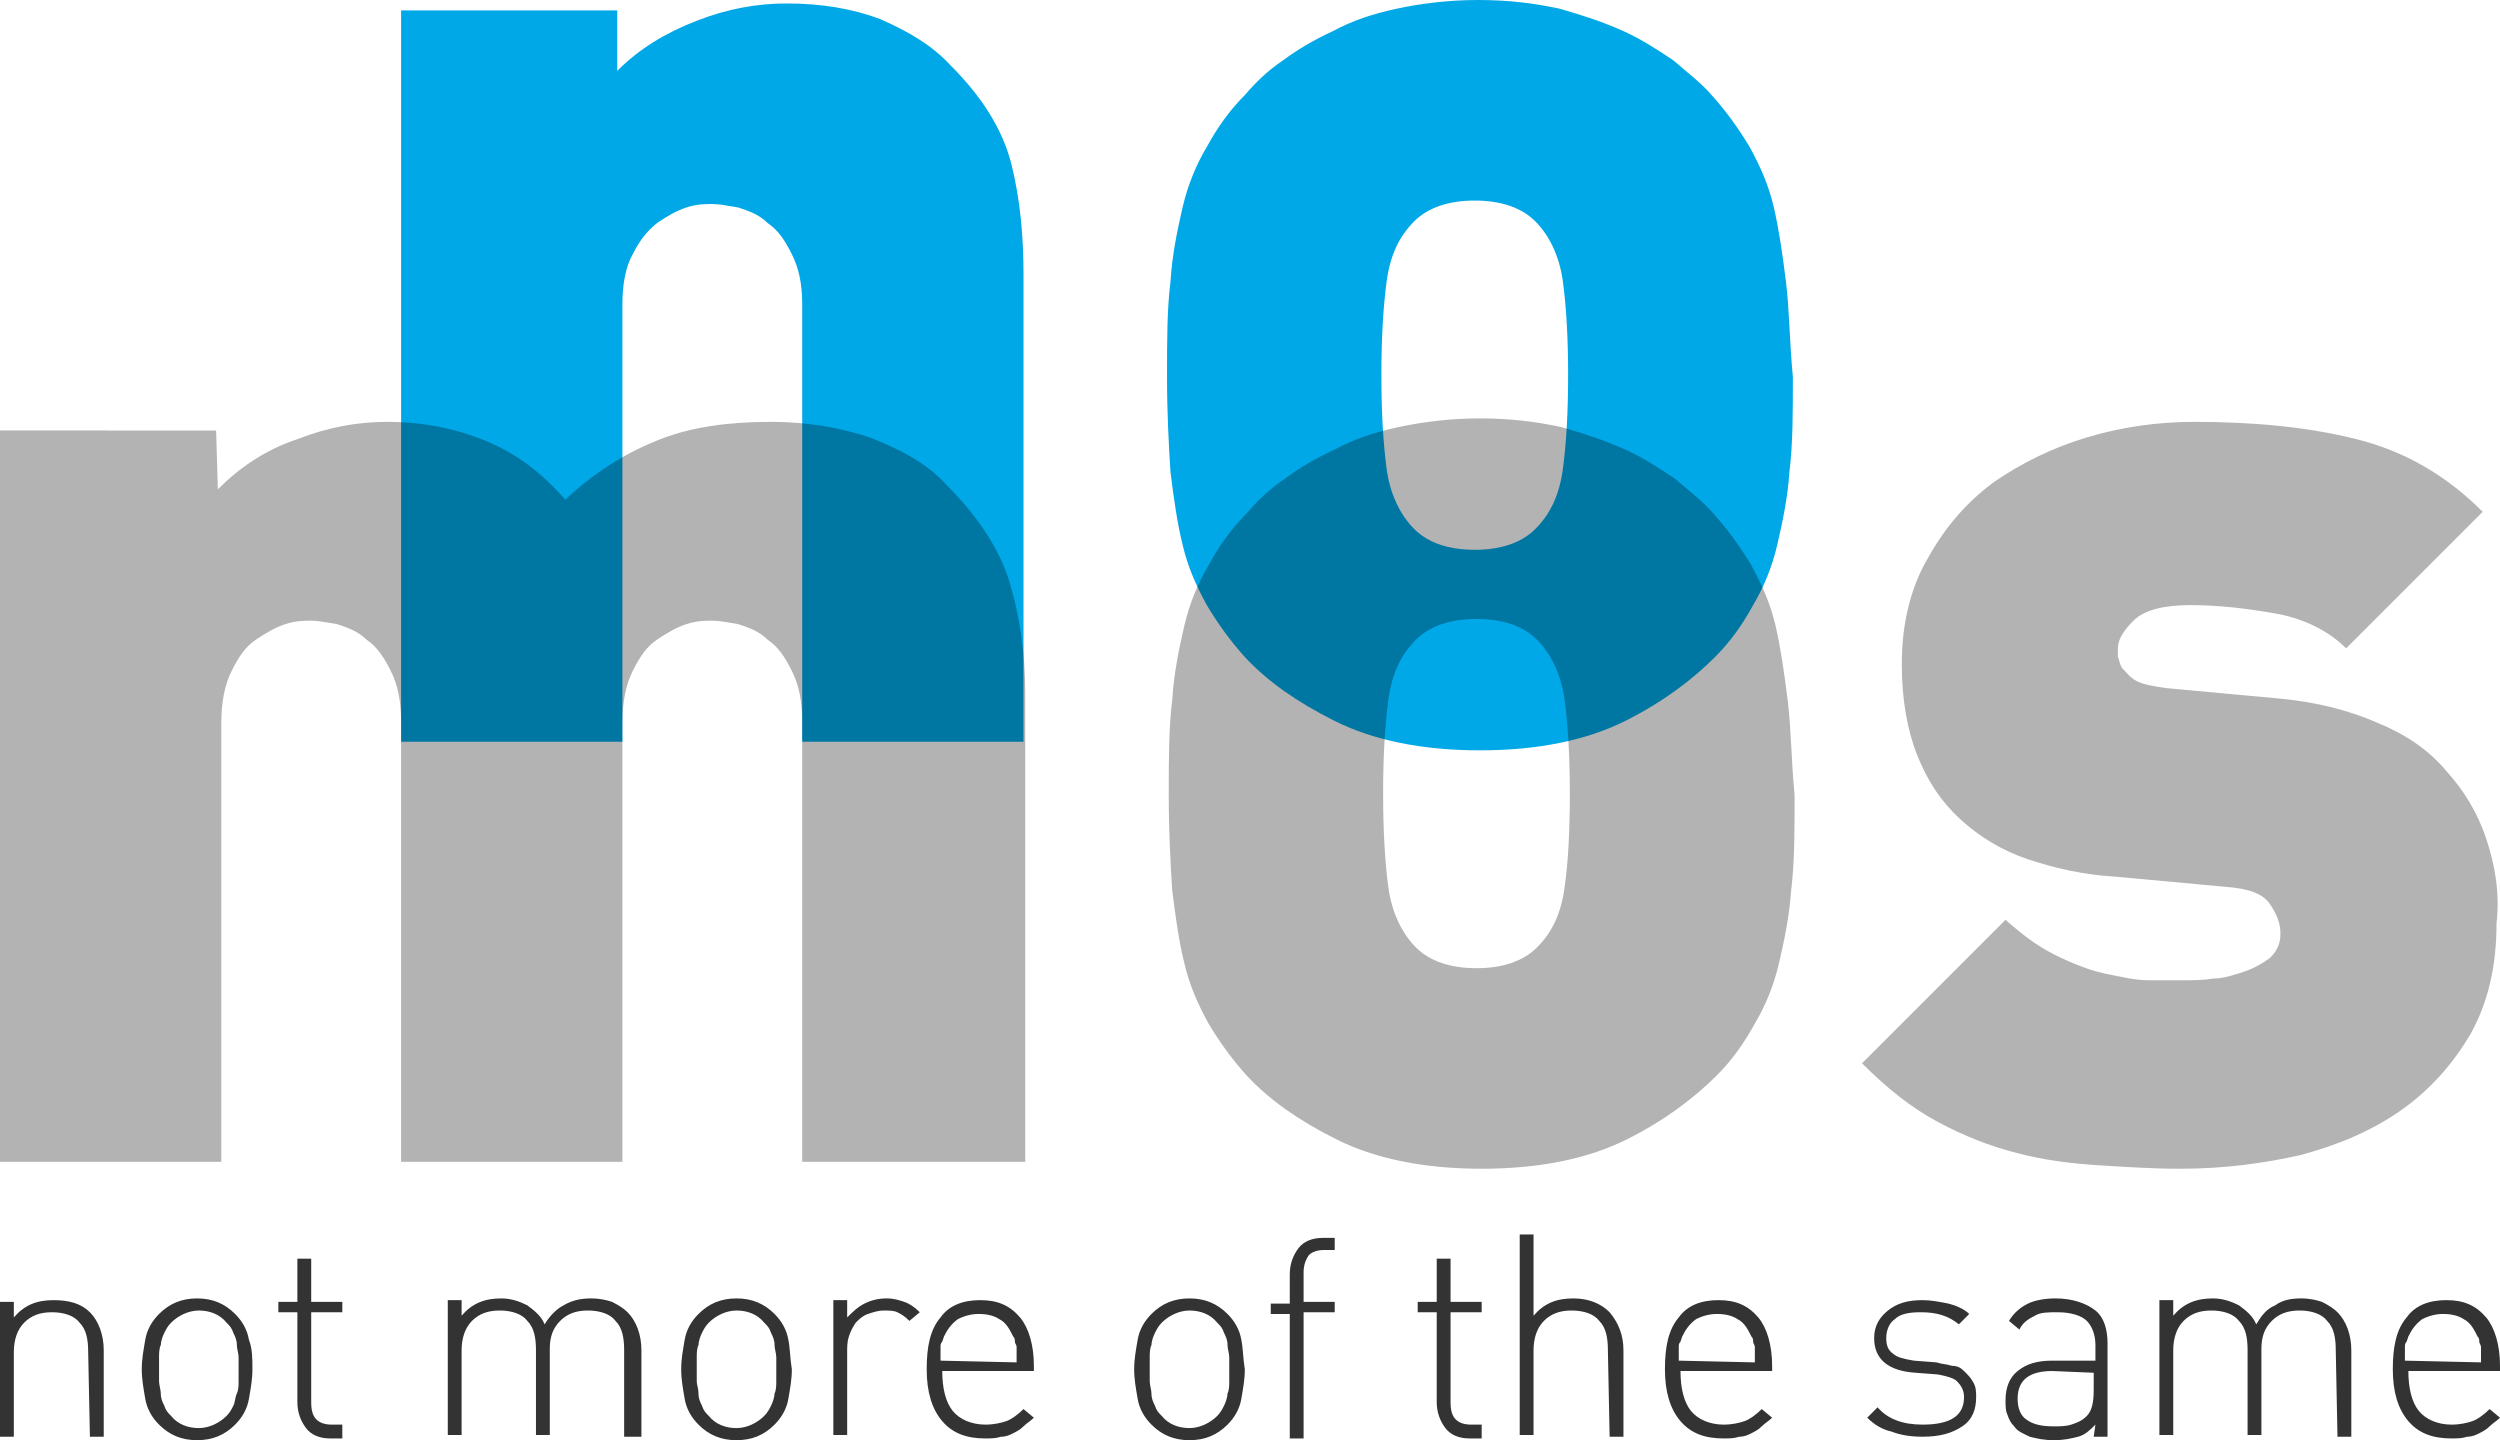 <svg id="nomos-logo-text" xmlns="http://www.w3.org/2000/svg" viewBox="0 0 144.6 83.3"><style>.st0{fill:#00a8e7}.st1{opacity:.3;enable-background:new}.st2{opacity:.8}</style><path class="st0" d="M90.4 27.1c-.2 1.5-.7 2.6-1.6 3.5-.8.8-2 1.2-3.5 1.2s-2.7-.4-3.5-1.2-1.4-2-1.6-3.5-.3-3.3-.3-5.4c0-2.1.1-3.9.3-5.4.2-1.5.7-2.6 1.6-3.5.8-.8 2-1.2 3.5-1.2s2.7.4 3.5 1.2 1.4 2 1.6 3.5.3 3.3.3 5.4c0 2.1-.1 3.9-.3 5.4m12.9-10.8c-.2-1.6-.4-3-.7-4.3-.3-1.3-.8-2.4-1.4-3.5-.6-1-1.3-2-2.2-3-.6-.7-1.4-1.3-2.2-2-.9-.6-1.8-1.2-2.9-1.7S91.6.9 90.2.5C88.8.2 87.3 0 85.5 0c-1.7 0-3.3.2-4.7.5-1.4.3-2.6.7-3.7 1.3-1.1.5-2.1 1.1-2.9 1.7-.9.6-1.6 1.3-2.2 2-.9.9-1.6 1.9-2.2 3-.6 1-1.1 2.2-1.4 3.5s-.6 2.7-.7 4.3c-.2 1.6-.2 3.4-.2 5.5s.1 3.9.2 5.5c.2 1.6.4 3 .7 4.2.3 1.3.8 2.4 1.4 3.5.6 1 1.3 2 2.2 3 1.3 1.4 3 2.6 5.2 3.7s5 1.7 8.4 1.7 6.2-.6 8.4-1.7 3.9-2.4 5.2-3.7c.9-.9 1.6-1.9 2.2-3 .6-1 1.1-2.2 1.4-3.5s.6-2.7.7-4.2c.2-1.6.2-3.4.2-5.5-.2-2.1-.2-3.9-.4-5.5M59.2 42.9v-27c0-2.3-.2-4.4-.7-6.4S56.8 5.6 55 3.8c-1.1-1.2-2.5-2-4.1-2.7-1.6-.6-3.4-.9-5.4-.9-1.7 0-3.4.3-5.2 1S37 2.8 35.7 4.1V.6H23.2v42.3H36V17.6c0-1.2.2-2.2.6-2.9.4-.8.8-1.3 1.4-1.8.6-.4 1.1-.7 1.7-.9.6-.2 1.1-.2 1.5-.2s.9.1 1.5.2c.6.2 1.2.4 1.7.9.6.4 1 1 1.4 1.8s.6 1.7.6 2.9v25.3h12.8z"/><path class="st1" d="M143.8 48.5c-.5-1.5-1.3-2.8-2.3-3.9-1-1.2-2.3-2.1-4-2.8-1.6-.7-3.5-1.2-5.7-1.4l-6.5-.6c-.7-.1-1.3-.2-1.7-.4-.4-.2-.6-.5-.8-.7-.2-.2-.2-.5-.3-.7v-.5c0-.5.3-1 .9-1.6s1.7-.9 3.3-.9c1.7 0 3.3.2 5 .5 1.6.3 3 1 4 2l7.9-7.9c-2.1-2.1-4.5-3.5-7.3-4.2s-5.9-1-9.4-1c-2.1 0-4.2.3-6.2.9-2 .6-3.8 1.5-5.4 2.6-1.6 1.2-2.8 2.6-3.8 4.4-1 1.7-1.5 3.8-1.5 6.1 0 2 .3 3.8.9 5.3s1.4 2.7 2.5 3.7 2.4 1.8 3.9 2.3 3.2.9 5 1l6.5.6c1.3.1 2.1.4 2.5 1s.6 1.1.6 1.7c0 .6-.2 1-.6 1.4-.4.3-.9.6-1.5.8s-1.2.4-1.8.4c-.6.1-1.2.1-1.7.1h-2c-.8 0-1.6-.2-2.6-.4-.9-.2-1.9-.6-2.9-1.1s-1.9-1.2-2.8-2l-8.3 8.3c1.5 1.5 2.9 2.6 4.4 3.4 1.5.8 3 1.4 4.6 1.8 1.5.4 3.1.6 4.7.7 1.6.1 3.1.2 4.7.2 2.5 0 4.8-.3 7-.8 2.2-.6 4.1-1.4 5.8-2.6 1.7-1.2 3-2.7 4-4.4 1-1.8 1.5-3.9 1.5-6.4.2-1.8-.1-3.4-.6-4.9m-53.3 2.8c-.2 1.5-.7 2.6-1.6 3.5-.8.8-2 1.2-3.5 1.2s-2.7-.4-3.5-1.2-1.4-2-1.6-3.5-.3-3.3-.3-5.4c0-2.1.1-3.9.3-5.4.2-1.5.7-2.6 1.6-3.5.8-.8 2-1.2 3.5-1.2s2.7.4 3.5 1.2 1.4 2 1.6 3.5.3 3.3.3 5.4c0 2.2-.1 4-.3 5.4m12.9-10.8c-.2-1.6-.4-3-.7-4.3-.3-1.3-.8-2.4-1.4-3.5-.6-1-1.3-2-2.2-3-.6-.7-1.4-1.3-2.2-2-.9-.6-1.8-1.2-2.9-1.7s-2.3-.9-3.7-1.3c-1.4-.3-2.9-.5-4.7-.5-1.7 0-3.3.2-4.7.5s-2.6.7-3.7 1.3c-1.1.5-2.1 1.1-2.9 1.7-.9.6-1.6 1.3-2.2 2-.9.9-1.6 1.9-2.2 3-.6 1-1.1 2.2-1.4 3.5s-.6 2.7-.7 4.3c-.2 1.6-.2 3.4-.2 5.5s.1 3.9.2 5.5c.2 1.6.4 3 .7 4.2.3 1.3.8 2.4 1.4 3.5.6 1 1.3 2 2.2 3 1.3 1.4 3 2.6 5.2 3.7s5 1.7 8.4 1.7 6.2-.6 8.4-1.7 3.9-2.4 5.2-3.7c.9-.9 1.6-1.9 2.2-3 .6-1 1.1-2.2 1.4-3.5s.6-2.7.7-4.2c.2-1.6.2-3.4.2-5.5-.2-2.1-.2-3.9-.4-5.5M59.3 67.1v-27c0-2.3-.3-4.4-.9-6.4-.6-2-1.9-3.9-3.7-5.7-1.1-1.2-2.6-2-4.4-2.7-1.8-.6-3.7-.9-5.7-.9-2.5 0-4.6.3-6.4 1-1.8.7-3.7 1.8-5.5 3.5-1.4-1.6-2.9-2.7-4.6-3.4-1.7-.7-3.6-1.1-5.7-1.1-1.7 0-3.4.3-5.2 1-1.8.6-3.3 1.6-4.6 2.9l-.1-3.4H0v42.3h12.8V41.8c0-1.2.2-2.2.6-3 .4-.8.8-1.4 1.4-1.8.6-.4 1.1-.7 1.7-.9.6-.2 1.1-.2 1.5-.2s.9.1 1.5.2c.6.2 1.2.4 1.7.9.6.4 1 1 1.4 1.8s.6 1.7.6 3v25.4H36V41.8c0-1.2.2-2.2.6-3 .4-.8.8-1.4 1.4-1.8.6-.4 1.1-.7 1.7-.9.6-.2 1.1-.2 1.5-.2s.9.1 1.5.2c.6.2 1.2.4 1.7.9.6.4 1 1 1.4 1.8s.6 1.7.6 3v25.4h12.9v-.1z"/><path class="st2" d="M139.1 78.7v-.5-.3c0-.1 0-.2.1-.3l.1-.3c.2-.4.4-.7.8-1 .4-.2.8-.3 1.2-.3.5 0 .9.1 1.2.3.4.2.6.6.8 1 .1.1.1.2.1.3s.1.2.1.3v.9l-4.4-.1zm5.5.7V79c0-1.2-.3-2.2-.8-2.8-.6-.7-1.3-1-2.3-1s-1.8.3-2.3 1c-.6.7-.8 1.7-.8 3s.3 2.3.9 3 1.4 1 2.5 1c.3 0 .6 0 .9-.1.3 0 .5-.1.7-.2.2-.1.4-.2.6-.4s.4-.3.6-.5l-.6-.5c-.3.3-.7.6-1 .7-.3.1-.7.2-1.2.2-.8 0-1.5-.3-1.9-.8s-.6-1.3-.6-2.3h5.3v.1zm-9.4 3.7h.8v-5c0-.9-.3-1.7-.8-2.2-.2-.2-.5-.4-.9-.6-.3-.1-.7-.2-1.2-.2-.6 0-1.1.1-1.5.4-.5.2-.8.6-1.1 1.1-.2-.5-.6-.8-1-1.1-.4-.2-.9-.4-1.5-.4-1 0-1.7.3-2.3 1v-.9h-.8V83h.8v-4.9c0-.7.2-1.3.6-1.7s.9-.6 1.6-.6 1.3.2 1.6.6c.4.4.5 1 .5 1.7V83h.8v-5c0-.7.2-1.2.6-1.6.4-.4.9-.6 1.6-.6s1.3.2 1.6.6c.4.4.5 1 .5 1.7l.1 5zm-14.1-3.7v1c0 .7-.1 1.2-.4 1.5s-.6.4-.9.5-.7.1-1 .1c-.7 0-1.2-.1-1.6-.4-.3-.2-.5-.6-.5-1.2 0-1.1.7-1.6 2-1.6l2.4.1zm0 3.7h.8v-5.4c0-.8-.2-1.5-.7-1.9s-1.3-.7-2.3-.7c-.6 0-1.2.1-1.6.3s-.8.5-1.1 1l.6.5c.2-.4.5-.6.9-.8.3-.2.8-.2 1.3-.2.8 0 1.4.2 1.7.5.3.3.5.8.5 1.4v.9h-2.5c-.9 0-1.5.2-2 .6-.5.4-.7 1-.7 1.7 0 .3 0 .6.1.8.1.3.2.5.4.7.2.3.5.4.9.6.4.1.8.2 1.4.2s1-.1 1.4-.2c.4-.1.7-.4 1-.7l-.1.7zm-7-3.2c-.1-.2-.3-.4-.5-.6-.2-.2-.4-.3-.7-.3-.3-.1-.6-.1-.9-.2l-1.3-.1c-.6-.1-1-.2-1.2-.4-.3-.2-.4-.5-.4-.9 0-.5.2-.9.5-1.1.3-.3.8-.4 1.5-.4.9 0 1.6.2 2.2.7l.6-.6c-.3-.3-.8-.5-1.2-.6-.5-.1-1-.2-1.5-.2-.9 0-1.5.2-2 .6-.5.4-.8.9-.8 1.6 0 1.2.8 1.9 2.4 2l1.3.1c.5.1.9.2 1.1.4s.4.5.4.9c0 1.1-.8 1.6-2.4 1.6-1.1 0-2-.3-2.6-1l-.6.6c.4.4.9.7 1.4.8.5.2 1.1.3 1.8.3 1 0 1.7-.2 2.3-.6.6-.4.8-1 .8-1.7 0-.3 0-.6-.2-.9m-17-1.2v-.5-.3c0-.1 0-.2.1-.3l.1-.3c.2-.4.4-.7.8-1 .4-.2.8-.3 1.2-.3.5 0 .9.1 1.2.3.4.2.6.6.8 1 .1.1.1.2.1.3s.1.2.1.3v.9l-4.4-.1zm5.4.7V79c0-1.2-.3-2.2-.8-2.8-.6-.7-1.3-1-2.3-1s-1.8.3-2.3 1c-.6.7-.8 1.7-.8 3s.3 2.3.9 3 1.4 1 2.5 1c.3 0 .6 0 .9-.1.3 0 .5-.1.7-.2.2-.1.4-.2.6-.4s.4-.3.6-.5l-.6-.5c-.3.3-.7.6-1 .7-.3.1-.7.2-1.2.2-.8 0-1.5-.3-1.9-.8s-.6-1.3-.6-2.3h5.3v.1zm-9.4 3.7h.8v-5c0-.9-.3-1.6-.8-2.2-.5-.5-1.2-.8-2.1-.8-1 0-1.7.3-2.3 1v-4.7h-.8V83h.8v-4.9c0-.7.2-1.3.6-1.7s.9-.6 1.6-.6 1.3.2 1.6.6c.4.4.5 1 .5 1.7l.1 5zm-7.4 0v-.7h-.6c-.4 0-.7-.1-.9-.3-.2-.2-.3-.5-.3-1v-5.2h1.8v-.6h-1.8v-2.5h-.8v2.5H82v.6h1.1v5.2c0 .6.2 1.1.5 1.5s.8.6 1.4.6h.7v-.1zm-10.3-7.2h1.8v-.6h-1.8v-1.7c0-.4.1-.7.3-1 .2-.2.5-.3.9-.3h.6v-.7h-.7c-.6 0-1.1.2-1.4.6-.3.4-.5.9-.5 1.5v1.7h-1.1v.6h1.1v7.2h.8v-7.3zm-4.3 4c0 .2 0 .5-.1.7 0 .2-.1.5-.2.7s-.2.4-.4.6c-.4.4-1 .7-1.6.7s-1.2-.2-1.6-.7c-.2-.2-.3-.3-.4-.6-.1-.2-.2-.4-.2-.7 0-.2-.1-.5-.1-.7v-.7-.7c0-.2 0-.5.1-.7 0-.2.1-.5.2-.7s.2-.4.4-.6c.4-.4 1-.7 1.6-.7s1.2.2 1.6.7c.2.2.3.3.4.6.1.2.2.4.2.7 0 .2.1.5.1.7v1.4m.7-2.4c-.1-.6-.4-1.1-.8-1.5-.6-.6-1.3-.9-2.2-.9-.9 0-1.6.3-2.2.9-.4.4-.7.9-.8 1.5s-.2 1.1-.2 1.7c0 .6.1 1.1.2 1.7.1.6.4 1.1.8 1.5.6.6 1.3.9 2.2.9.9 0 1.6-.3 2.2-.9.4-.4.7-.9.8-1.5.1-.6.2-1.1.2-1.7-.1-.6-.1-1.2-.2-1.7m-17.4 1.2v-.5-.3c0-.1 0-.2.1-.3l.1-.3c.2-.4.4-.7.8-1 .4-.2.8-.3 1.2-.3.5 0 .9.1 1.2.3.4.2.6.6.8 1 .1.1.1.2.1.3s.1.2.1.3v.9l-4.4-.1zm5.4.7V79c0-1.2-.3-2.2-.8-2.8-.6-.7-1.3-1-2.3-1s-1.8.3-2.3 1c-.6.7-.8 1.7-.8 3s.3 2.3.9 3c.6.7 1.4 1 2.5 1 .3 0 .6 0 .9-.1.3 0 .5-.1.7-.2.2-.1.4-.2.6-.4.2-.2.4-.3.6-.5l-.6-.5c-.3.3-.7.6-1 .7-.3.1-.7.2-1.2.2-.8 0-1.5-.3-1.9-.8s-.6-1.3-.6-2.3h5.3v.1zm-6.6-3.5c-.3-.3-.6-.5-.9-.6-.3-.1-.6-.2-1-.2-.5 0-.9.1-1.3.3-.4.2-.7.5-1 .8v-1h-.8V83h.8v-4.8c0-.3 0-.6.1-.9.1-.3.2-.5.4-.8.2-.2.4-.4.7-.5s.6-.2.9-.2c.3 0 .6 0 .8.1s.4.2.7.5l.6-.5zm-8.3 4c0 .2 0 .5-.1.7 0 .2-.1.5-.2.7-.1.2-.2.4-.4.6-.4.4-1 .7-1.6.7s-1.2-.2-1.6-.7c-.2-.2-.3-.3-.4-.6-.1-.2-.2-.4-.2-.7s-.1-.5-.1-.7v-.7-.7c0-.2 0-.5.1-.7 0-.2.1-.5.2-.7.1-.2.2-.4.4-.6.4-.4 1-.7 1.6-.7s1.2.2 1.6.7c.2.2.3.3.4.6.1.2.2.4.2.7 0 .2.1.5.1.7v1.4m.7-2.4c-.1-.6-.4-1.1-.8-1.5-.6-.6-1.3-.9-2.2-.9s-1.6.3-2.2.9c-.4.4-.7.9-.8 1.5s-.2 1.1-.2 1.7c0 .6.1 1.1.2 1.7.1.6.4 1.1.8 1.5.6.6 1.3.9 2.2.9s1.6-.3 2.2-.9c.4-.4.7-.9.8-1.5s.2-1.1.2-1.7c-.1-.6-.1-1.2-.2-1.7m-9.3 5.6h.8v-5c0-.9-.3-1.7-.8-2.2-.2-.2-.5-.4-.9-.6-.3-.1-.7-.2-1.2-.2-.6 0-1.1.1-1.6.4-.4.2-.8.6-1.1 1.1-.2-.5-.6-.8-1-1.1-.4-.2-.9-.4-1.5-.4-1 0-1.7.3-2.3 1v-.9h-.8V83h.8v-4.9c0-.7.2-1.3.6-1.7s.9-.6 1.6-.6 1.3.2 1.6.6c.4.4.5 1 .5 1.7V83h.8v-5c0-.7.2-1.2.6-1.6.4-.4.9-.6 1.6-.6.7 0 1.3.2 1.6.6.4.4.5 1 .5 1.7v5h.2zm-16.5 0v-.7h-.6c-.4 0-.7-.1-.9-.3s-.3-.5-.3-1v-5.2h1.8v-.6H18v-2.5h-.8v2.5h-1.1v.6h1.1v5.2c0 .6.2 1.1.5 1.5s.8.6 1.4.6h.7v-.1zm-6-3.2c0 .2 0 .5-.1.7s-.1.5-.2.7c-.1.2-.2.4-.4.6-.4.4-1 .7-1.6.7s-1.2-.2-1.6-.7c-.2-.2-.3-.3-.4-.6-.1-.2-.2-.4-.2-.7 0-.2-.1-.5-.1-.7v-.7-.7c0-.2 0-.5.1-.7 0-.2.1-.5.2-.7.1-.2.2-.4.4-.6.4-.4 1-.7 1.6-.7s1.2.2 1.6.7c.2.2.3.3.4.6.1.2.2.4.2.7 0 .2.1.5.1.7v1.4m.6-2.4c-.1-.6-.4-1.1-.8-1.5-.6-.6-1.3-.9-2.2-.9s-1.6.3-2.2.9c-.4.4-.7.9-.8 1.5s-.2 1.1-.2 1.7c0 .6.1 1.1.2 1.7s.4 1.1.8 1.5c.6.6 1.3.9 2.2.9s1.6-.3 2.2-.9c.4-.4.7-.9.8-1.5s.2-1.1.2-1.7c0-.6 0-1.2-.2-1.7m-9.2 5.6H6v-5c0-.9-.3-1.7-.8-2.2s-1.2-.7-2.1-.7c-1 0-1.7.3-2.3 1v-.9H0v7.8h.8v-4.9c0-.7.2-1.3.6-1.7s.9-.6 1.6-.6 1.3.2 1.6.6c.4.4.5 1 .5 1.7l.1 4.9z"/></svg>